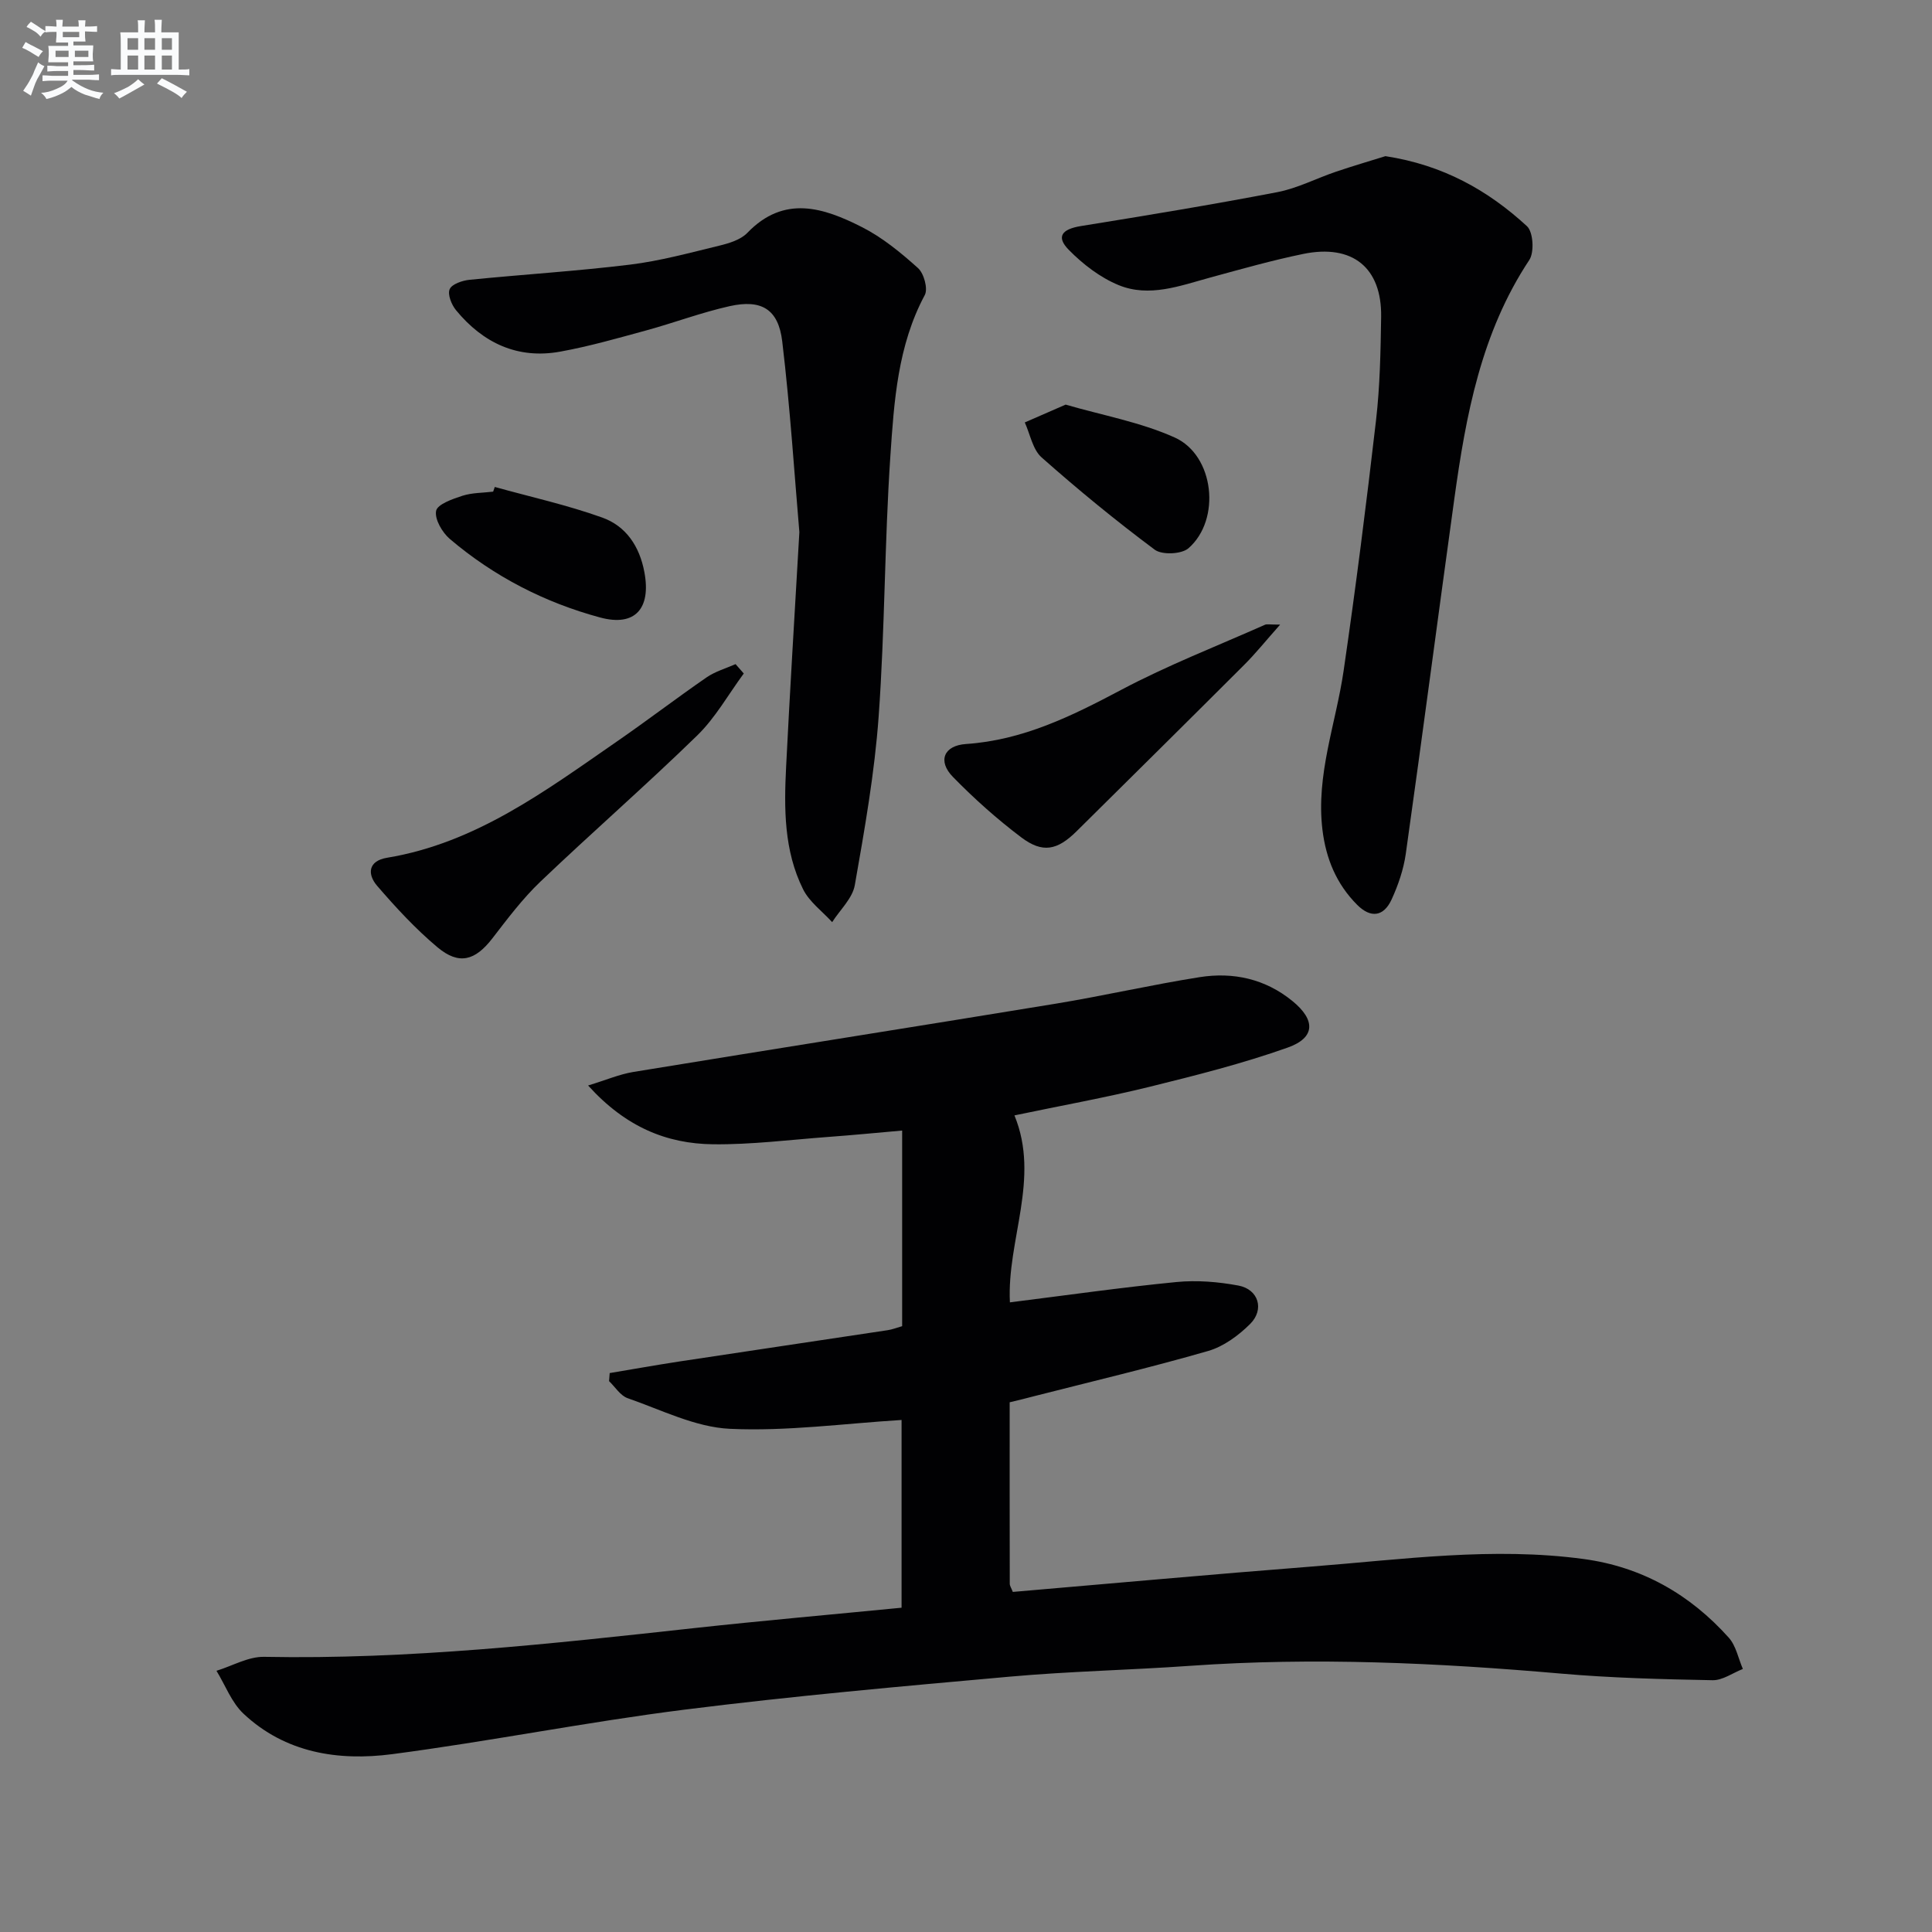 <svg enable-background="new 0 0 400 400" viewBox="0 0 400 400" xmlns="http://www.w3.org/2000/svg"><rect x="0" y="0" width="400" height="400" fill="#808080" stroke="none"/><g fill="#010103"><path d="m209.04 290.33c0 12.91-.01 25.24.02 37.56 0 .45.32.89.63 1.7 20.65-1.76 41.3-3.65 61.97-5.26 18.71-1.46 37.42-4.1 56.24-1.55 12.04 1.63 22 7.32 30.03 16.29 1.5 1.68 1.97 4.29 2.91 6.47-2.09.82-4.2 2.37-6.27 2.33-10.47-.2-20.95-.46-31.38-1.37-25.56-2.23-51.12-3.42-76.77-1.61-12.44.88-24.92 1.13-37.33 2.24-22.5 2.01-45.01 4.02-67.41 6.84-20.23 2.55-40.27 6.56-60.48 9.21-11.15 1.46-22.13-.24-30.8-8.39-2.46-2.32-3.75-5.88-5.58-8.87 3.29-1.01 6.6-2.96 9.88-2.89 29.86.58 59.44-2.7 89.03-5.95 14.19-1.55 28.41-2.8 42.93-4.22 0-13.21 0-26.12 0-38.87-11.87.73-23.76 2.38-35.55 1.83-7.14-.33-14.18-3.92-21.16-6.34-1.51-.52-2.58-2.32-3.85-3.53.04-.56.09-1.11.13-1.67 4.74-.79 9.48-1.64 14.23-2.37 14.44-2.19 28.89-4.33 43.33-6.51.96-.14 1.88-.52 2.99-.83 0-13.34 0-26.62 0-40.5-5.22.46-10.26.95-15.3 1.32-7.95.59-15.91 1.61-23.85 1.52-9.6-.11-18.09-3.56-25.87-12.17 3.77-1.15 6.5-2.33 9.35-2.8 29.13-4.77 58.29-9.35 87.42-14.13 9.98-1.64 19.85-3.92 29.84-5.5 6.97-1.1 13.58.35 19.21 4.94 4.8 3.91 4.79 7.59-.95 9.63-9.34 3.32-19.02 5.76-28.66 8.14-8.98 2.21-18.1 3.85-27.94 5.91 5.39 13.11-1.59 25.8-.94 38.71 11.8-1.48 23.12-3.1 34.49-4.21 4.22-.41 8.63-.05 12.81.73 4.17.77 5.46 4.96 2.42 7.97-2.4 2.38-5.48 4.65-8.66 5.57-11.93 3.44-24.03 6.3-36.06 9.37-1.57.43-3.16.8-5.05 1.26z"/><path d="m286.84 32.33c11.94 1.83 21.25 7.09 29.3 14.5 1.3 1.19 1.55 5.38.49 6.99-9.97 15.04-13.13 32.13-15.53 49.47-3.39 24.49-6.6 49.01-10.05 73.5-.46 3.23-1.57 6.47-2.94 9.45-1.63 3.53-4.3 3.93-7.14 1.08-4.27-4.29-6.44-9.52-7.17-15.51-1.38-11.38 2.78-21.97 4.38-32.93 2.52-17.24 4.71-34.54 6.71-51.85.82-7.08.95-14.26 1.06-21.41.16-10.19-5.91-15.14-16.11-13.05-6.48 1.33-12.87 3.15-19.27 4.89-6.26 1.71-12.63 4.17-18.97 1.57-3.82-1.57-7.39-4.32-10.31-7.29-2.69-2.73-1.46-4.3 2.52-4.94 13.56-2.19 27.12-4.42 40.61-7.01 4.19-.8 8.12-2.87 12.21-4.25 3.58-1.21 7.2-2.27 10.21-3.21z"/><path d="m165.5 110.17c-.99-11.43-1.88-25.52-3.55-39.51-.8-6.67-4.32-8.74-10.9-7.27-5.82 1.3-11.45 3.43-17.22 5.01-5.91 1.61-11.82 3.31-17.83 4.4-8.83 1.61-16-1.79-21.58-8.57-.94-1.14-1.79-3.27-1.32-4.36.46-1.06 2.62-1.79 4.1-1.94 11.07-1.11 22.19-1.79 33.23-3.14 6.22-.76 12.34-2.44 18.46-3.92 2.06-.5 4.44-1.22 5.83-2.65 7.62-7.93 15.79-5.23 23.72-1.21 4.24 2.15 8.06 5.29 11.62 8.49 1.23 1.1 2.1 4.28 1.41 5.58-5.62 10.48-6.36 22-7.13 33.36-1.21 17.92-1.13 35.93-2.42 53.84-.84 11.72-2.9 23.37-4.94 34.97-.48 2.75-3.07 5.12-4.69 7.67-2.05-2.25-4.72-4.19-6.02-6.81-3.98-8-3.95-16.74-3.51-25.42.76-15.26 1.7-30.53 2.74-48.52z"/><path d="m153.99 139.44c-3.18 4.31-5.86 9.15-9.65 12.84-10.59 10.32-21.75 20.04-32.45 30.25-3.7 3.53-6.82 7.69-9.96 11.76-3.55 4.59-6.88 5.58-11.36 1.83-4.54-3.81-8.62-8.23-12.49-12.72-2.07-2.41-1.87-5.16 2.05-5.81 18.37-3.04 32.8-13.85 47.53-24.03 6.29-4.34 12.36-8.99 18.65-13.33 1.78-1.22 3.97-1.84 5.98-2.73.56.64 1.13 1.29 1.7 1.94z"/><path d="m265.04 129.32c-3.09 3.48-5.13 6.03-7.43 8.32-11.53 11.52-23.12 22.99-34.71 34.46-4 3.96-7.04 4.6-11.47 1.26-5.02-3.79-9.76-8.02-14.15-12.52-3.2-3.28-1.87-6.49 2.71-6.8 11.79-.79 21.91-5.79 32.12-11.2 9.62-5.1 19.84-9.07 29.81-13.5.38-.16.9-.02 3.12-.02z"/><path d="m102.44 100.82c7.44 2.07 15.01 3.74 22.26 6.34 4.92 1.77 7.73 5.96 8.72 11.34 1.39 7.46-1.91 11.3-9.15 9.35-11.51-3.1-22.01-8.51-31.12-16.25-1.59-1.35-3.19-4.1-2.86-5.83.26-1.36 3.39-2.46 5.43-3.12 2.01-.65 4.24-.6 6.38-.86.11-.33.23-.65.34-.97z"/><path d="m220.63 83.77c7.58 2.21 15.48 3.62 22.58 6.81 8.21 3.69 9.64 17.01 2.85 22.93-1.42 1.24-5.46 1.42-6.97.31-8.08-6.02-15.9-12.44-23.44-19.12-1.85-1.64-2.36-4.79-3.48-7.24 2.6-1.13 5.19-2.26 8.46-3.69z"/></g><path d="m6.8 9.5c.6.3 1.3.7 2.1 1.1-.4.4-.7.8-.9 1.2-.7-.4-1.3-.8-1.8-1.1s-1.1-.6-1.6-.8c.2-.4.5-.8.7-1.2.4.2.8.5 1.5.8zm.9 6.9c-.3.6-.5 1.1-.7 1.7s-.4 1.1-.6 1.7c-.6-.4-1.1-.7-1.6-1 .7-1 1.2-1.8 1.5-2.4.3-.5.6-1.1.8-1.7.3-.6.5-1.2.8-1.8.3.3.8.6 1.3.8-.7 1.3-1.2 2.2-1.5 2.7zm.1-11c.4.3 1 .7 1.7 1.1-.5.2-.8.6-1.1 1.1-.5-.6-1-1-1.4-1.2s-.9-.6-1.5-.8c.2-.4.5-.7.9-1.1.5.3.9.6 1.4.9zm10.5 13.1c1 .4 2 .6 3.1.7-.4.4-.7.8-.8 1.3-.9-.2-1.9-.6-3-.9-1-.4-2-.9-2.8-1.6-.5.4-1.1.9-1.9 1.3s-1.9.9-3.3 1.2c-.1-.3-.5-.8-1.1-1.3 1 0 2.1-.3 3.2-.8 1.2-.5 1.9-1 2.3-1.7h-3.2c-.4 0-1 0-2 .1v-1.2c1 0 1.7.1 2 .1h3.3v-1h-2.3c-.2 0-.9 0-2 .1v-1.2c1.2 0 1.9.1 2 .1h2.3v-.8h-4.1c0-.7.1-1.2.1-1.6 0-.5 0-1.1-.1-1.8h4.1v-.7h-2.5c0-.6.1-1.1.1-1.6v-.6h-.5c-.4 0-1 0-1.8.1v-1.3c1.2 0 1.9.1 2.1.1h.2c0-.3 0-.8-.1-1.4h1.4c0 .6-.1 1-.1 1.4h3.4c0-.4 0-.8-.1-1.3h1.5c0 .4-.1.9-.1 1.3.7 0 1.5 0 2.5-.1v1.2c-1 0-1.8-.1-2.5-.1v.6c0 .3 0 .8.1 1.5h-2.5v.8h4.1c0 .8-.1 1.3-.1 1.8s0 1 .1 1.5h-4.1v.8h1.4c.8 0 1.8 0 2.9-.1v1.2c-1 0-1.9-.1-2.8-.1h-1.5v1h3.2c.3 0 1 0 2.1-.1v1.2c-1.1 0-1.8-.1-2.1-.1h-3.4l-.1.1c1.4 1 2.4 1.5 3.4 1.9zm-4.1-6.7v-1.3h-2.7v1.3zm2.2-4.1v-1.1h-3.4v1.1zm1.9 4.1v-1.3h-2.8v1.3z" fill="#fafbfc"/><path d="m37 6.7v2.3 5.4c1 0 1.8 0 2.2-.1v1.3c-.6 0-1.5-.1-2.5-.1h-11.9c-.7 0-1.3 0-1.8.1v-1.3c.5 0 1.1.1 2 .1v-5.2c0-1 0-1.8-.1-2.5h3.7c0-1.3 0-2.1-.1-2.5h1.5c0 .4-.1 1.3-.1 2.5h2.2c0-1.2 0-2.1-.1-2.6h1.5c0 .4-.1 1.3-.1 2.6zm-12.3 13.7c-.3-.4-.7-.8-1.1-1.1 1.1-.4 2.1-.9 2.9-1.3.8-.5 1.5-1 2.1-1.6.4.4.9.8 1.3 1.1-2.5 1.4-4.2 2.4-5.2 2.9zm3.9-10.1v-2.4h-2.2v2.4zm0 4.1v-2.9h-2.2v2.9zm3.5-4.1v-2.4h-2.2v2.4zm0 4.1v-2.9h-2.2v2.9zm.4 2.9 1-1.1c.6.3 1.4.7 2.5 1.3s2 1.1 2.7 1.5c-.4.4-.8.8-1.1 1.3-.8-.8-2.5-1.7-5.1-3zm3.1-7v-2.4h-2.1v2.4zm0 4.1v-2.9h-2.1v2.9z" fill="#fafbfc"/></svg>
